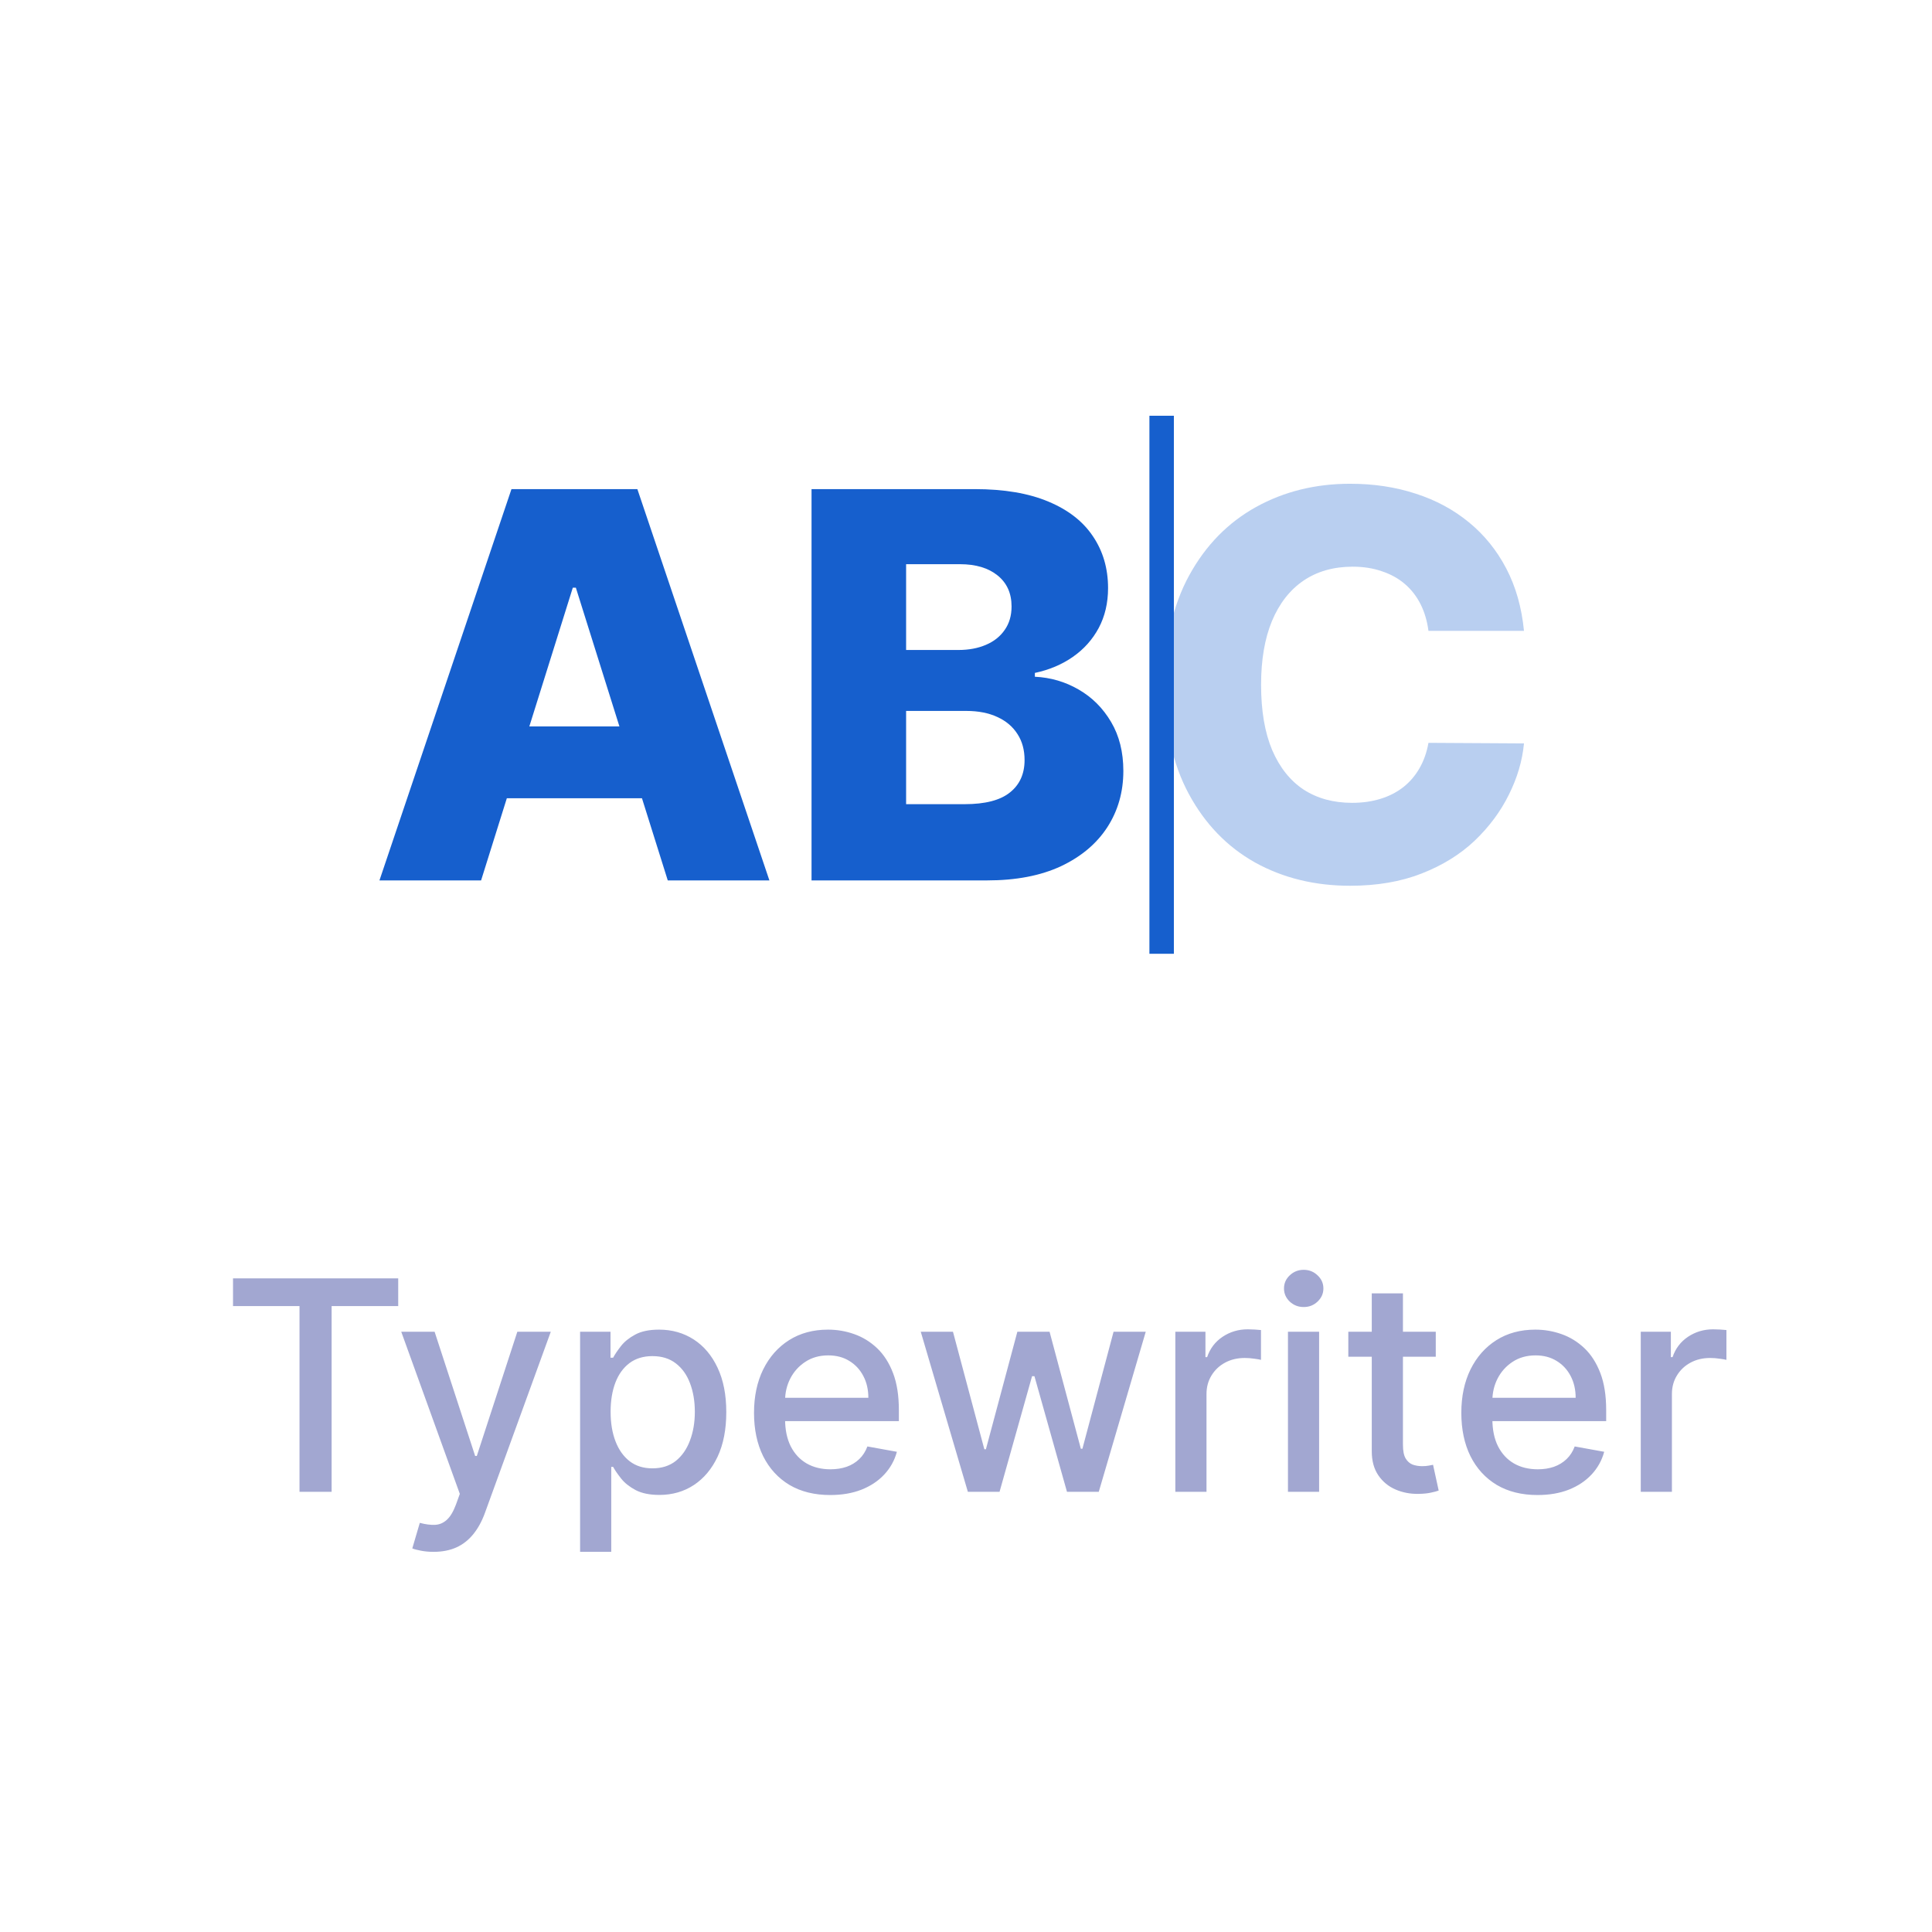 <svg width="79" height="79" viewBox="0 0 79 79" fill="none" xmlns="http://www.w3.org/2000/svg">
<path d="M9.528 53.406V52.273H16.283V53.406H13.56V61H12.247V53.406H9.528ZM17.728 63.455C17.538 63.455 17.365 63.439 17.209 63.408C17.052 63.379 16.936 63.348 16.859 63.314L17.166 62.27C17.399 62.332 17.606 62.359 17.788 62.351C17.97 62.342 18.13 62.274 18.27 62.146C18.412 62.019 18.537 61.81 18.645 61.52L18.802 61.085L16.407 54.455H17.771L19.429 59.534H19.497L21.154 54.455H22.522L19.825 61.874C19.7 62.215 19.541 62.503 19.348 62.739C19.154 62.977 18.924 63.156 18.657 63.276C18.39 63.395 18.081 63.455 17.728 63.455ZM23.72 63.455V54.455H24.964V55.516H25.071C25.145 55.379 25.251 55.222 25.39 55.043C25.529 54.864 25.723 54.707 25.97 54.574C26.217 54.438 26.544 54.369 26.95 54.369C27.478 54.369 27.95 54.503 28.365 54.77C28.779 55.037 29.105 55.422 29.341 55.925C29.579 56.428 29.698 57.033 29.698 57.74C29.698 58.447 29.581 59.054 29.345 59.56C29.109 60.062 28.785 60.45 28.373 60.723C27.961 60.993 27.491 61.128 26.963 61.128C26.565 61.128 26.24 61.061 25.987 60.928C25.737 60.794 25.541 60.638 25.399 60.459C25.257 60.28 25.147 60.121 25.071 59.981H24.994V63.455H23.72ZM24.968 57.727C24.968 58.188 25.035 58.591 25.169 58.938C25.302 59.284 25.495 59.555 25.748 59.751C26.001 59.945 26.311 60.041 26.677 60.041C27.058 60.041 27.376 59.94 27.632 59.739C27.887 59.534 28.081 59.257 28.211 58.908C28.345 58.558 28.412 58.165 28.412 57.727C28.412 57.295 28.346 56.908 28.216 56.564C28.088 56.22 27.895 55.949 27.636 55.75C27.38 55.551 27.061 55.452 26.677 55.452C26.308 55.452 25.995 55.547 25.74 55.737C25.487 55.928 25.295 56.193 25.164 56.534C25.034 56.875 24.968 57.273 24.968 57.727ZM33.947 61.132C33.302 61.132 32.747 60.994 32.281 60.719C31.818 60.44 31.46 60.05 31.207 59.547C30.957 59.041 30.832 58.449 30.832 57.77C30.832 57.099 30.957 56.508 31.207 55.997C31.46 55.486 31.812 55.087 32.264 54.8C32.718 54.513 33.25 54.369 33.858 54.369C34.227 54.369 34.585 54.43 34.931 54.553C35.278 54.675 35.589 54.867 35.865 55.128C36.14 55.389 36.358 55.729 36.517 56.146C36.676 56.561 36.755 57.065 36.755 57.659V58.111H31.552V57.156H35.507C35.507 56.821 35.439 56.524 35.302 56.266C35.166 56.004 34.974 55.798 34.727 55.648C34.483 55.497 34.196 55.422 33.866 55.422C33.508 55.422 33.196 55.51 32.929 55.686C32.664 55.859 32.46 56.087 32.315 56.368C32.173 56.646 32.102 56.949 32.102 57.276V58.021C32.102 58.459 32.179 58.831 32.332 59.138C32.488 59.445 32.706 59.679 32.984 59.841C33.262 60 33.588 60.08 33.96 60.08C34.201 60.08 34.422 60.045 34.62 59.977C34.819 59.906 34.991 59.801 35.136 59.662C35.281 59.523 35.392 59.351 35.468 59.146L36.674 59.364C36.578 59.719 36.404 60.03 36.154 60.297C35.907 60.561 35.596 60.767 35.221 60.915C34.849 61.06 34.424 61.132 33.947 61.132ZM39.576 61L37.65 54.455H38.967L40.25 59.261H40.314L41.6 54.455H42.917L44.196 59.24H44.26L45.534 54.455H46.85L44.929 61H43.629L42.299 56.274H42.201L40.872 61H39.576ZM48.06 61V54.455H49.291V55.494H49.359C49.479 55.142 49.689 54.865 49.99 54.663C50.294 54.459 50.638 54.356 51.021 54.356C51.101 54.356 51.195 54.359 51.303 54.365C51.413 54.371 51.5 54.378 51.562 54.386V55.605C51.511 55.591 51.42 55.575 51.29 55.558C51.159 55.538 51.028 55.528 50.898 55.528C50.597 55.528 50.328 55.592 50.092 55.72C49.859 55.845 49.675 56.02 49.538 56.244C49.402 56.466 49.334 56.719 49.334 57.003V61H48.06ZM52.665 61V54.455H53.939V61H52.665ZM53.309 53.445C53.087 53.445 52.897 53.371 52.738 53.223C52.581 53.072 52.503 52.894 52.503 52.686C52.503 52.476 52.581 52.297 52.738 52.149C52.897 51.999 53.087 51.923 53.309 51.923C53.53 51.923 53.719 51.999 53.875 52.149C54.034 52.297 54.114 52.476 54.114 52.686C54.114 52.894 54.034 53.072 53.875 53.223C53.719 53.371 53.53 53.445 53.309 53.445ZM58.709 54.455V55.477H55.133V54.455H58.709ZM56.092 52.886H57.367V59.078C57.367 59.325 57.403 59.511 57.477 59.636C57.551 59.758 57.646 59.842 57.763 59.888C57.882 59.93 58.011 59.952 58.151 59.952C58.253 59.952 58.342 59.945 58.419 59.93C58.496 59.916 58.555 59.905 58.598 59.896L58.828 60.949C58.754 60.977 58.649 61.006 58.513 61.034C58.376 61.065 58.206 61.082 58.001 61.085C57.666 61.091 57.354 61.031 57.064 60.906C56.774 60.781 56.54 60.588 56.361 60.327C56.182 60.065 56.092 59.737 56.092 59.342V52.886ZM62.869 61.132C62.224 61.132 61.669 60.994 61.203 60.719C60.74 60.44 60.382 60.05 60.129 59.547C59.879 59.041 59.754 58.449 59.754 57.77C59.754 57.099 59.879 56.508 60.129 55.997C60.382 55.486 60.734 55.087 61.186 54.8C61.64 54.513 62.172 54.369 62.779 54.369C63.149 54.369 63.507 54.43 63.853 54.553C64.2 54.675 64.511 54.867 64.787 55.128C65.062 55.389 65.279 55.729 65.439 56.146C65.598 56.561 65.677 57.065 65.677 57.659V58.111H60.474V57.156H64.429C64.429 56.821 64.36 56.524 64.224 56.266C64.088 56.004 63.896 55.798 63.649 55.648C63.404 55.497 63.117 55.422 62.788 55.422C62.43 55.422 62.117 55.51 61.85 55.686C61.586 55.859 61.382 56.087 61.237 56.368C61.095 56.646 61.024 56.949 61.024 57.276V58.021C61.024 58.459 61.1 58.831 61.254 59.138C61.41 59.445 61.627 59.679 61.906 59.841C62.184 60 62.51 60.08 62.882 60.08C63.123 60.08 63.343 60.045 63.542 59.977C63.741 59.906 63.913 59.801 64.058 59.662C64.203 59.523 64.314 59.351 64.39 59.146L65.596 59.364C65.5 59.719 65.326 60.03 65.076 60.297C64.829 60.561 64.518 60.767 64.143 60.915C63.771 61.06 63.346 61.132 62.869 61.132ZM67.091 61V54.455H68.322V55.494H68.391C68.51 55.142 68.72 54.865 69.021 54.663C69.325 54.459 69.669 54.356 70.053 54.356C70.132 54.356 70.226 54.359 70.334 54.365C70.445 54.371 70.531 54.378 70.594 54.386V55.605C70.543 55.591 70.452 55.575 70.321 55.558C70.19 55.538 70.06 55.528 69.929 55.528C69.628 55.528 69.359 55.592 69.124 55.72C68.891 55.845 68.706 56.02 68.57 56.244C68.433 56.466 68.365 56.719 68.365 57.003V61H67.091Z" fill="#A2A7D1"/>
<path d="M19.672 36H15.516L20.914 20H26.062L31.461 36H27.305L23.547 24.031H23.422L19.672 36ZM19.117 29.703H27.805V32.641H19.117V29.703ZM33.184 36V20H39.855C41.053 20 42.056 20.169 42.863 20.508C43.676 20.846 44.285 21.32 44.691 21.93C45.103 22.539 45.309 23.245 45.309 24.047C45.309 24.656 45.181 25.201 44.926 25.68C44.671 26.154 44.319 26.547 43.871 26.859C43.423 27.172 42.905 27.391 42.316 27.516V27.672C42.962 27.703 43.559 27.878 44.105 28.195C44.658 28.513 45.1 28.956 45.434 29.523C45.767 30.086 45.934 30.753 45.934 31.523C45.934 32.383 45.715 33.151 45.277 33.828C44.84 34.5 44.207 35.031 43.379 35.422C42.551 35.807 41.546 36 40.363 36H33.184ZM37.051 32.883H39.441C40.28 32.883 40.897 32.724 41.293 32.406C41.694 32.089 41.895 31.646 41.895 31.078C41.895 30.667 41.798 30.312 41.605 30.016C41.413 29.713 41.139 29.482 40.785 29.32C40.431 29.154 40.007 29.07 39.512 29.07H37.051V32.883ZM37.051 26.578H39.191C39.613 26.578 39.988 26.508 40.316 26.367C40.645 26.227 40.9 26.023 41.082 25.758C41.27 25.492 41.363 25.172 41.363 24.797C41.363 24.26 41.173 23.838 40.793 23.531C40.413 23.224 39.9 23.07 39.254 23.07H37.051V26.578Z" fill="#165FCD"/>
<path d="M62.316 25.797H58.41C58.358 25.396 58.251 25.034 58.09 24.711C57.928 24.388 57.715 24.112 57.449 23.883C57.184 23.654 56.868 23.479 56.504 23.359C56.145 23.234 55.746 23.172 55.309 23.172C54.533 23.172 53.863 23.362 53.301 23.742C52.743 24.122 52.314 24.672 52.012 25.391C51.715 26.109 51.566 26.979 51.566 28C51.566 29.062 51.717 29.953 52.02 30.672C52.327 31.385 52.757 31.924 53.309 32.289C53.866 32.648 54.525 32.828 55.285 32.828C55.712 32.828 56.1 32.773 56.449 32.664C56.803 32.555 57.113 32.396 57.379 32.188C57.65 31.974 57.871 31.716 58.043 31.414C58.22 31.107 58.342 30.76 58.41 30.375L62.316 30.398C62.249 31.107 62.043 31.805 61.699 32.492C61.361 33.18 60.895 33.807 60.301 34.375C59.707 34.938 58.983 35.385 58.129 35.719C57.28 36.052 56.306 36.219 55.207 36.219C53.759 36.219 52.462 35.901 51.316 35.266C50.176 34.625 49.275 33.693 48.613 32.469C47.952 31.245 47.621 29.755 47.621 28C47.621 26.24 47.957 24.747 48.629 23.523C49.301 22.299 50.21 21.37 51.355 20.734C52.501 20.099 53.785 19.781 55.207 19.781C56.176 19.781 57.072 19.917 57.895 20.188C58.717 20.453 59.441 20.844 60.066 21.359C60.691 21.87 61.199 22.497 61.59 23.242C61.98 23.987 62.223 24.838 62.316 25.797Z" fill="#165FCD" fill-opacity="0.3"/>
<rect width="1" height="22" transform="matrix(-1 0 0 1 48 17)" fill="#165FCD"/>
</svg>

